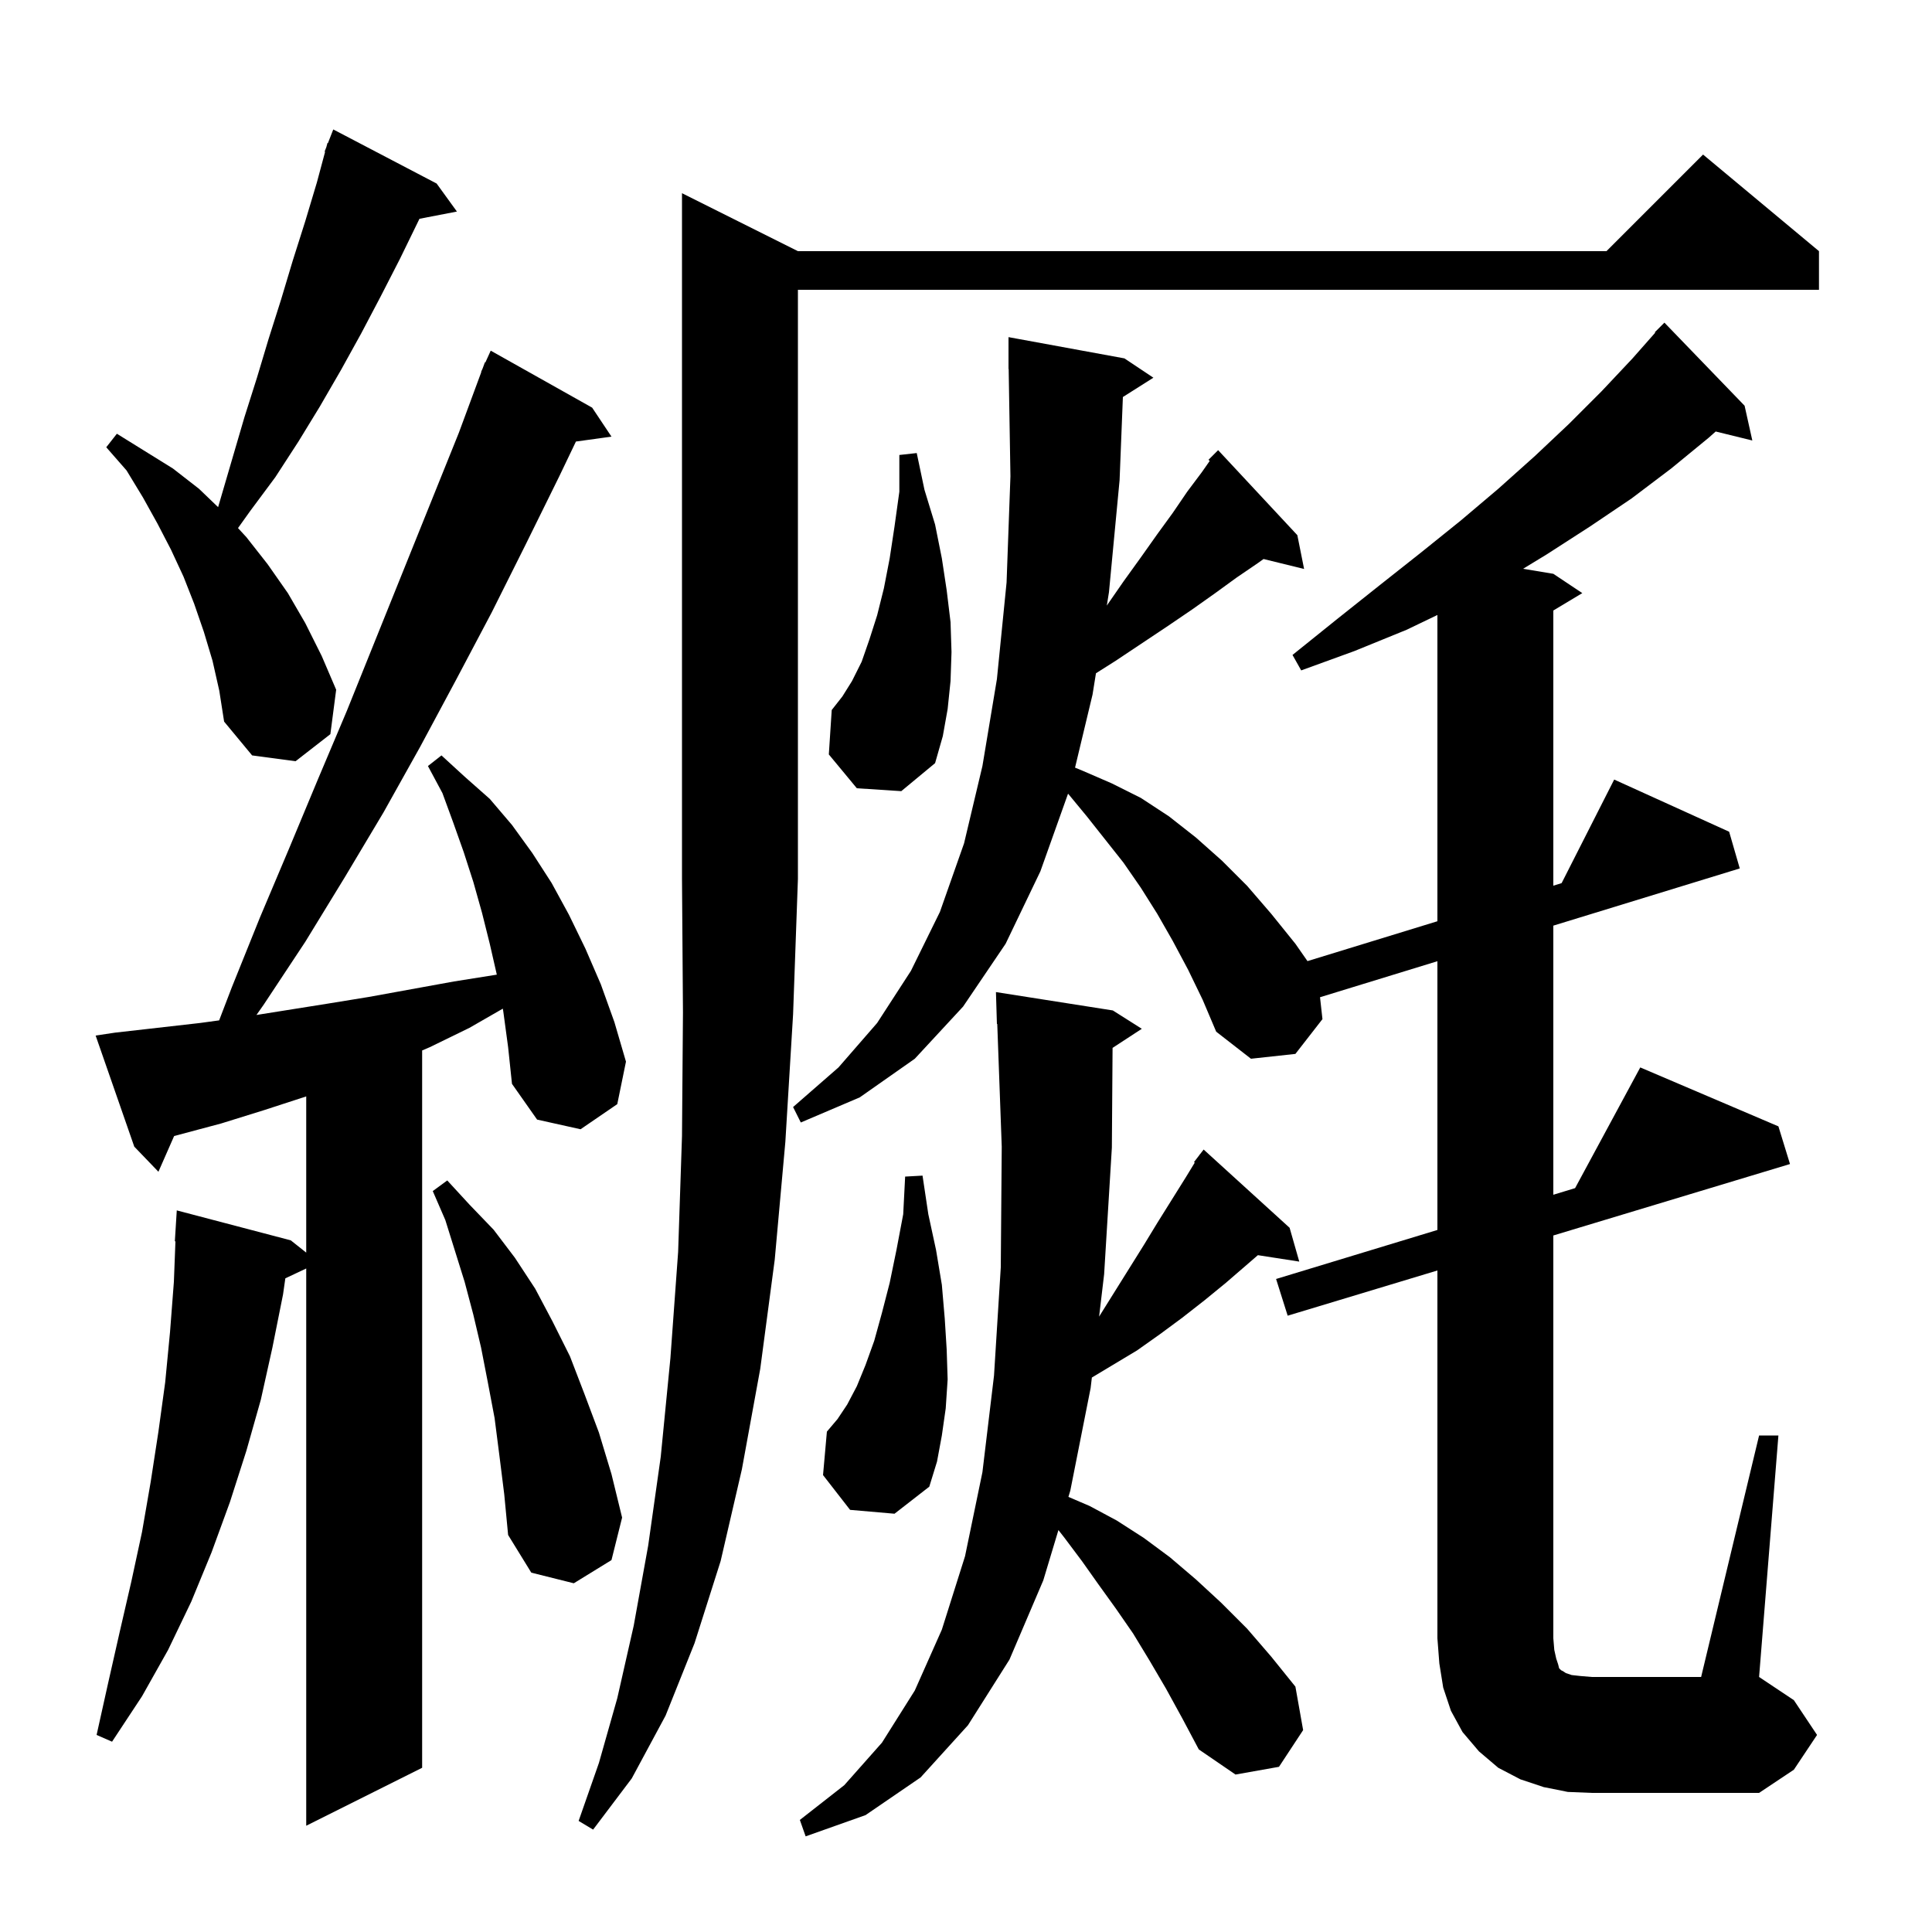 <svg xmlns="http://www.w3.org/2000/svg" xmlns:xlink="http://www.w3.org/1999/xlink" version="1.1" baseProfile="full" viewBox="0 0 200 200" width="200" height="200"><g fill="currentColor"><path d="M 120.7 174.8 L 119.0 171.9 L 117.3 169.1 L 115.5 166.5 L 113.7 164.0 L 112.0 161.6 L 110.2 159.2 L 109.568 158.392 L 108.0 163.6 L 104.5 171.8 L 100.2 178.6 L 95.3 184.0 L 89.6 187.9 L 83.4 190.1 L 82.8 188.4 L 87.4 184.8 L 91.3 180.4 L 94.7 175.0 L 97.5 168.7 L 99.9 161.1 L 101.7 152.4 L 102.9 142.4 L 103.6 131.2 L 103.7 118.7 L 103.236 105.996 L 103.2 106.0 L 103.1 102.7 L 115.2 104.6 L 118.2 106.5 L 115.173 108.477 L 115.1 118.8 L 114.3 131.9 L 113.779 136.294 L 118.4 128.9 L 119.8 126.6 L 122.8 121.8 L 123.68 120.355 L 123.6 120.3 L 124.142 119.596 L 124.2 119.5 L 124.209 119.508 L 124.6 119.0 L 133.5 127.1 L 134.5 130.6 L 130.217 129.935 L 126.9 132.8 L 124.7 134.6 L 122.4 136.4 L 120.1 138.1 L 117.7 139.8 L 113.03 142.602 L 112.9 143.7 L 110.8 154.3 L 110.602 154.958 L 112.8 155.9 L 115.6 157.4 L 118.4 159.2 L 121.1 161.2 L 123.8 163.5 L 126.4 165.9 L 129.1 168.6 L 131.6 171.5 L 134.1 174.6 L 134.9 179.1 L 132.4 182.9 L 127.9 183.7 L 124.1 181.1 L 122.4 177.9 Z M 82.6 26.0 L 166.3 26.0 L 176.3 16.0 L 188.3 26.0 L 188.3 30.0 L 82.6 30.0 L 82.6 91.0 L 82.1 105.0 L 81.3 118.2 L 80.2 130.4 L 78.7 141.7 L 76.8 152.1 L 74.6 161.6 L 71.9 170.1 L 68.9 177.6 L 65.4 184.1 L 61.4 189.4 L 59.9 188.5 L 62.0 182.5 L 63.9 175.8 L 65.6 168.3 L 67.1 160.0 L 68.4 150.8 L 69.4 140.6 L 70.2 129.6 L 70.6 117.6 L 70.7 104.8 L 70.6 91.0 L 70.6 20.0 Z M 52.1 104.7 L 52.051 104.416 L 48.6 106.4 L 44.5 108.4 L 43.7 108.743 L 43.7 183.0 L 31.7 189.0 L 31.7 131.313 L 29.538 132.333 L 29.3 134.0 L 28.2 139.5 L 27.0 144.9 L 25.5 150.2 L 23.8 155.5 L 21.9 160.7 L 19.8 165.8 L 17.4 170.8 L 14.7 175.6 L 11.6 180.3 L 10.0 179.6 L 11.2 174.2 L 12.4 168.9 L 13.6 163.7 L 14.7 158.6 L 15.6 153.4 L 16.4 148.2 L 17.1 143.1 L 17.6 137.9 L 18.0 132.7 L 18.162 128.499 L 18.1 128.5 L 18.3 125.3 L 30.1 128.4 L 31.7 129.669 L 31.7 113.5 L 27.4 114.9 L 22.9 116.3 L 18.026 117.6 L 16.4 121.3 L 13.9 118.7 L 9.9 107.2 L 11.9 106.9 L 20.7 105.9 L 22.685 105.629 L 24.0 102.2 L 26.9 95.0 L 29.9 87.9 L 32.9 80.7 L 35.9 73.6 L 47.5 44.8 L 49.827 38.509 L 49.8 38.5 L 49.962 38.144 L 50.2 37.5 L 50.246 37.519 L 50.8 36.3 L 61.3 42.2 L 63.3 45.2 L 59.62 45.708 L 57.9 49.3 L 54.4 56.4 L 50.9 63.4 L 47.2 70.4 L 43.5 77.3 L 39.7 84.1 L 35.7 90.8 L 31.6 97.5 L 27.3 104.0 L 26.548 105.07 L 33.9 103.9 L 38.2 103.2 L 47.0 101.6 L 51.4 100.9 L 51.43 100.895 L 50.7 97.7 L 49.9 94.5 L 49.0 91.3 L 48.0 88.2 L 46.9 85.1 L 45.8 82.1 L 44.3 79.3 L 45.7 78.2 L 48.1 80.4 L 50.7 82.7 L 53.0 85.4 L 55.1 88.3 L 57.1 91.4 L 58.9 94.7 L 60.6 98.2 L 62.2 101.9 L 63.6 105.8 L 64.8 109.9 L 63.9 114.3 L 60.1 116.9 L 55.6 115.9 L 53.0 112.2 L 52.6 108.4 Z M 182.1 148.6 L 184.1 148.6 L 182.1 173.6 L 185.7 176.0 L 188.1 179.6 L 185.7 183.2 L 182.1 185.6 L 164.8 185.6 L 162.3 185.5 L 159.8 185.0 L 157.4 184.2 L 155.1 183.0 L 153.1 181.3 L 151.4 179.3 L 150.2 177.1 L 149.4 174.7 L 149.0 172.2 L 148.8 169.6 L 148.8 131.52 L 133.3 136.2 L 132.1 132.4 L 148.8 127.326 L 148.8 99.504 L 136.648 103.233 L 136.9 105.5 L 134.1 109.1 L 129.5 109.6 L 125.9 106.8 L 124.5 103.5 L 123.0 100.4 L 121.4 97.4 L 119.8 94.6 L 118.1 91.9 L 116.3 89.3 L 112.5 84.5 L 110.6 82.2 L 110.562 82.167 L 107.7 90.2 L 104.1 97.7 L 99.7 104.2 L 94.7 109.6 L 89.0 113.6 L 82.9 116.2 L 82.1 114.6 L 86.8 110.5 L 90.8 105.9 L 94.3 100.5 L 97.3 94.4 L 99.8 87.3 L 101.7 79.3 L 103.2 70.3 L 104.2 60.3 L 104.6 49.3 L 104.417 38.198 L 104.4 38.2 L 104.4 34.9 L 116.4 37.1 L 119.4 39.1 L 116.241 41.098 L 115.9 49.7 L 114.8 61.3 L 114.577 62.688 L 116.3 60.2 L 118.1 57.7 L 119.8 55.3 L 121.4 53.1 L 122.9 50.9 L 124.4 48.9 L 125.232 47.712 L 125.1 47.6 L 126.1 46.6 L 134.3 55.4 L 135.0 58.9 L 130.803 57.869 L 130.2 58.3 L 128.0 59.8 L 125.8 61.4 L 123.4 63.1 L 120.9 64.8 L 115.5 68.4 L 113.453 69.696 L 113.1 71.9 L 111.288 79.464 L 112.1 79.8 L 115.1 81.1 L 118.1 82.6 L 121.0 84.5 L 123.8 86.7 L 126.5 89.1 L 129.1 91.7 L 131.6 94.6 L 134.1 97.7 L 135.35 99.494 L 148.8 95.367 L 148.8 63.664 L 145.6 65.2 L 140.2 67.4 L 134.7 69.4 L 133.8 67.8 L 138.4 64.1 L 142.8 60.6 L 147.1 57.2 L 151.2 53.9 L 155.1 50.6 L 158.9 47.2 L 162.4 43.9 L 165.8 40.5 L 169.0 37.1 L 171.348 34.439 L 171.3 34.4 L 172.3 33.4 L 180.6 42.0 L 181.4 45.6 L 177.608 44.669 L 176.9 45.3 L 173.0 48.5 L 168.9 51.6 L 164.6 54.5 L 160.1 57.4 L 157.671 58.879 L 160.8 59.4 L 163.8 61.4 L 160.8 63.2 L 160.8 91.685 L 161.658 91.421 L 167.1 80.7 L 179.0 86.1 L 180.1 89.9 L 160.8 95.822 L 160.8 123.68 L 163.053 122.995 L 169.8 110.5 L 184.1 116.6 L 185.3 120.5 L 160.8 127.897 L 160.8 169.6 L 160.9 170.8 L 161.1 171.7 L 161.3 172.3 L 161.4 172.7 L 161.6 172.9 L 161.8 173.0 L 162.1 173.2 L 162.7 173.4 L 163.6 173.5 L 164.8 173.6 L 176.1 173.6 Z M 51.7 150.7 L 51.2 146.8 L 50.5 143.1 L 49.8 139.5 L 49.0 136.1 L 48.1 132.7 L 46.1 126.3 L 44.8 123.3 L 46.3 122.2 L 48.6 124.7 L 51.1 127.3 L 53.3 130.2 L 55.4 133.4 L 57.2 136.8 L 59.0 140.4 L 60.5 144.3 L 62.0 148.3 L 63.3 152.6 L 64.4 157.1 L 63.3 161.5 L 59.4 163.9 L 55.0 162.8 L 52.6 158.9 L 52.2 154.7 Z M 88.0 156.3 L 85.2 152.7 L 85.6 148.2 L 86.7 146.9 L 87.7 145.4 L 88.7 143.5 L 89.6 141.3 L 90.5 138.8 L 91.3 135.9 L 92.1 132.8 L 92.8 129.4 L 93.5 125.7 L 93.7 121.8 L 95.5 121.7 L 96.1 125.7 L 96.9 129.4 L 97.5 133.0 L 97.8 136.5 L 98.0 139.7 L 98.1 142.8 L 97.9 145.8 L 97.5 148.6 L 97.0 151.3 L 96.2 153.9 L 92.6 156.7 Z M 88.7 81.6 L 85.8 78.1 L 86.1 73.5 L 87.2 72.1 L 88.2 70.5 L 89.2 68.5 L 90.0 66.2 L 90.8 63.7 L 91.5 60.9 L 92.1 57.8 L 92.6 54.5 L 93.1 50.9 L 93.1 47.1 L 94.9 46.9 L 95.7 50.7 L 96.8 54.3 L 97.5 57.8 L 98.0 61.1 L 98.4 64.4 L 98.5 67.5 L 98.4 70.5 L 98.1 73.4 L 97.6 76.2 L 96.8 79.0 L 93.3 81.9 Z M 22.0 68.4 L 21.1 65.4 L 20.1 62.5 L 19.0 59.7 L 17.7 56.9 L 16.3 54.2 L 14.8 51.5 L 13.1 48.7 L 11.0 46.3 L 12.1 44.9 L 17.9 48.5 L 20.6 50.6 L 22.578 52.499 L 25.3 43.2 L 26.6 39.1 L 27.8 35.1 L 29.1 31.0 L 30.3 27.0 L 31.6 22.9 L 32.8 18.9 L 33.654 15.715 L 33.6 15.7 L 33.786 15.224 L 33.9 14.8 L 33.946 14.817 L 34.5 13.4 L 45.2 19.0 L 47.3 21.9 L 43.423 22.648 L 41.4 26.8 L 39.4 30.7 L 37.4 34.5 L 35.3 38.3 L 33.1 42.1 L 30.9 45.7 L 28.5 49.4 L 25.9 52.9 L 24.638 54.666 L 25.5 55.6 L 27.7 58.4 L 29.8 61.4 L 31.6 64.5 L 33.3 67.9 L 34.8 71.4 L 34.2 76.0 L 30.6 78.8 L 26.1 78.2 L 23.2 74.7 L 22.7 71.5 Z "/></g></svg>